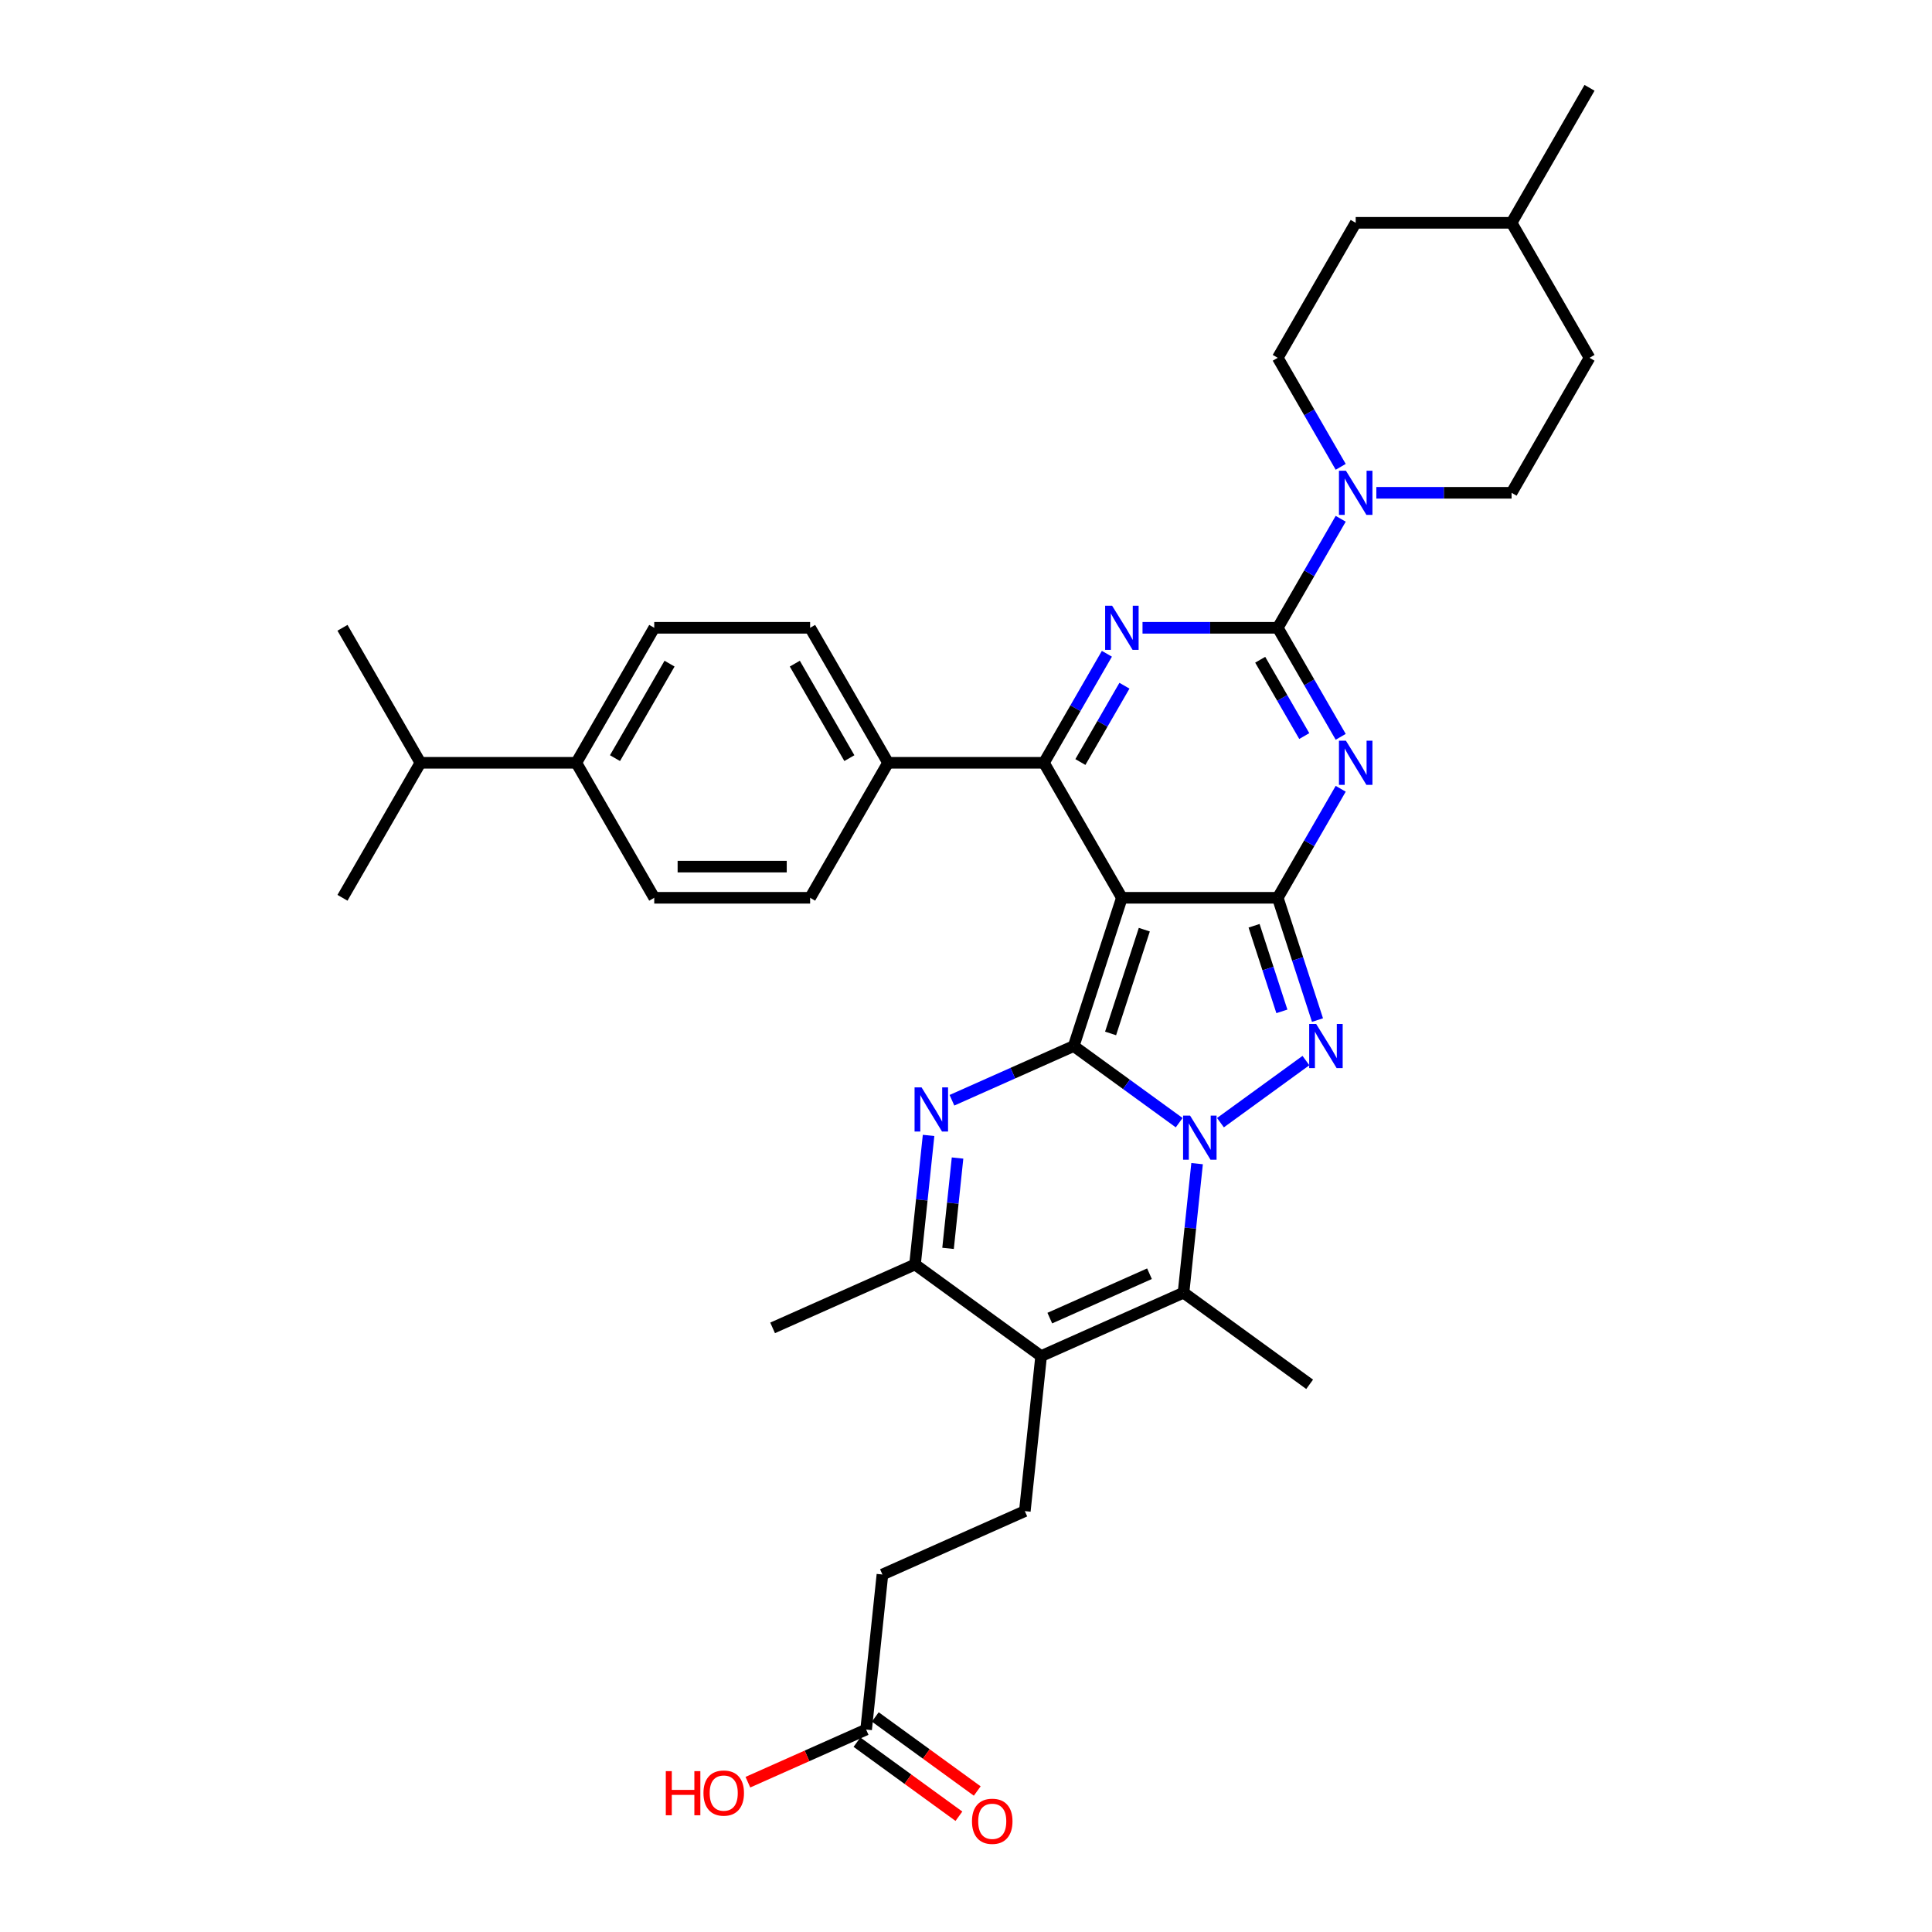 <?xml version='1.0' encoding='iso-8859-1'?>
<svg version='1.1' baseProfile='full'
              xmlns='http://www.w3.org/2000/svg'
                      xmlns:rdkit='http://www.rdkit.org/xml'
                      xmlns:xlink='http://www.w3.org/1999/xlink'
                  xml:space='preserve'
width='1000px' height='1000px' viewBox='0 0 1000 1000'>
<!-- END OF HEADER -->
<rect style='opacity:1.0;fill:#FFFFFF;stroke:none' width='1000' height='1000' x='0' y='0'> </rect>
<path class='bond-0' d='M 555.751,541.431 L 583.046,561.262' style='fill:none;fill-rule:evenodd;stroke:#000000;stroke-width:6px;stroke-linecap:butt;stroke-linejoin:miter;stroke-opacity:1' />
<path class='bond-0' d='M 583.046,561.262 L 610.342,581.094' style='fill:none;fill-rule:evenodd;stroke:#0000FF;stroke-width:6px;stroke-linecap:butt;stroke-linejoin:miter;stroke-opacity:1' />
<path class='bond-1' d='M 555.751,541.431 L 580.683,464.697' style='fill:none;fill-rule:evenodd;stroke:#000000;stroke-width:6px;stroke-linecap:butt;stroke-linejoin:miter;stroke-opacity:1' />
<path class='bond-1' d='M 574.837,534.907 L 592.29,481.193' style='fill:none;fill-rule:evenodd;stroke:#000000;stroke-width:6px;stroke-linecap:butt;stroke-linejoin:miter;stroke-opacity:1' />
<path class='bond-7' d='M 555.751,541.431 L 524.238,555.461' style='fill:none;fill-rule:evenodd;stroke:#000000;stroke-width:6px;stroke-linecap:butt;stroke-linejoin:miter;stroke-opacity:1' />
<path class='bond-7' d='M 524.238,555.461 L 492.725,569.491' style='fill:none;fill-rule:evenodd;stroke:#0000FF;stroke-width:6px;stroke-linecap:butt;stroke-linejoin:miter;stroke-opacity:1' />
<path class='bond-5' d='M 631.707,581.094 L 675.946,548.952' style='fill:none;fill-rule:evenodd;stroke:#0000FF;stroke-width:6px;stroke-linecap:butt;stroke-linejoin:miter;stroke-opacity:1' />
<path class='bond-9' d='M 619.612,602.297 L 616.101,635.697' style='fill:none;fill-rule:evenodd;stroke:#0000FF;stroke-width:6px;stroke-linecap:butt;stroke-linejoin:miter;stroke-opacity:1' />
<path class='bond-9' d='M 616.101,635.697 L 612.591,669.096' style='fill:none;fill-rule:evenodd;stroke:#000000;stroke-width:6px;stroke-linecap:butt;stroke-linejoin:miter;stroke-opacity:1' />
<path class='bond-2' d='M 580.683,464.697 L 661.366,464.697' style='fill:none;fill-rule:evenodd;stroke:#000000;stroke-width:6px;stroke-linecap:butt;stroke-linejoin:miter;stroke-opacity:1' />
<path class='bond-8' d='M 580.683,464.697 L 540.342,394.823' style='fill:none;fill-rule:evenodd;stroke:#000000;stroke-width:6px;stroke-linecap:butt;stroke-linejoin:miter;stroke-opacity:1' />
<path class='bond-3' d='M 661.366,464.697 L 677.657,436.481' style='fill:none;fill-rule:evenodd;stroke:#000000;stroke-width:6px;stroke-linecap:butt;stroke-linejoin:miter;stroke-opacity:1' />
<path class='bond-3' d='M 677.657,436.481 L 693.947,408.265' style='fill:none;fill-rule:evenodd;stroke:#0000FF;stroke-width:6px;stroke-linecap:butt;stroke-linejoin:miter;stroke-opacity:1' />
<path class='bond-35' d='M 661.366,464.697 L 671.649,496.343' style='fill:none;fill-rule:evenodd;stroke:#000000;stroke-width:6px;stroke-linecap:butt;stroke-linejoin:miter;stroke-opacity:1' />
<path class='bond-35' d='M 671.649,496.343 L 681.931,527.989' style='fill:none;fill-rule:evenodd;stroke:#0000FF;stroke-width:6px;stroke-linecap:butt;stroke-linejoin:miter;stroke-opacity:1' />
<path class='bond-35' d='M 649.104,479.177 L 656.302,501.329' style='fill:none;fill-rule:evenodd;stroke:#000000;stroke-width:6px;stroke-linecap:butt;stroke-linejoin:miter;stroke-opacity:1' />
<path class='bond-35' d='M 656.302,501.329 L 663.5,523.482' style='fill:none;fill-rule:evenodd;stroke:#0000FF;stroke-width:6px;stroke-linecap:butt;stroke-linejoin:miter;stroke-opacity:1' />
<path class='bond-37' d='M 693.947,381.381 L 677.657,353.165' style='fill:none;fill-rule:evenodd;stroke:#0000FF;stroke-width:6px;stroke-linecap:butt;stroke-linejoin:miter;stroke-opacity:1' />
<path class='bond-37' d='M 677.657,353.165 L 661.366,324.949' style='fill:none;fill-rule:evenodd;stroke:#000000;stroke-width:6px;stroke-linecap:butt;stroke-linejoin:miter;stroke-opacity:1' />
<path class='bond-37' d='M 675.085,380.985 L 663.682,361.233' style='fill:none;fill-rule:evenodd;stroke:#0000FF;stroke-width:6px;stroke-linecap:butt;stroke-linejoin:miter;stroke-opacity:1' />
<path class='bond-37' d='M 663.682,361.233 L 652.279,341.482' style='fill:none;fill-rule:evenodd;stroke:#000000;stroke-width:6px;stroke-linecap:butt;stroke-linejoin:miter;stroke-opacity:1' />
<path class='bond-4' d='M 661.366,324.949 L 626.366,324.949' style='fill:none;fill-rule:evenodd;stroke:#000000;stroke-width:6px;stroke-linecap:butt;stroke-linejoin:miter;stroke-opacity:1' />
<path class='bond-4' d='M 626.366,324.949 L 591.366,324.949' style='fill:none;fill-rule:evenodd;stroke:#0000FF;stroke-width:6px;stroke-linecap:butt;stroke-linejoin:miter;stroke-opacity:1' />
<path class='bond-12' d='M 661.366,324.949 L 677.657,296.733' style='fill:none;fill-rule:evenodd;stroke:#000000;stroke-width:6px;stroke-linecap:butt;stroke-linejoin:miter;stroke-opacity:1' />
<path class='bond-12' d='M 677.657,296.733 L 693.947,268.517' style='fill:none;fill-rule:evenodd;stroke:#0000FF;stroke-width:6px;stroke-linecap:butt;stroke-linejoin:miter;stroke-opacity:1' />
<path class='bond-6' d='M 572.923,338.391 L 556.632,366.607' style='fill:none;fill-rule:evenodd;stroke:#0000FF;stroke-width:6px;stroke-linecap:butt;stroke-linejoin:miter;stroke-opacity:1' />
<path class='bond-6' d='M 556.632,366.607 L 540.342,394.823' style='fill:none;fill-rule:evenodd;stroke:#000000;stroke-width:6px;stroke-linecap:butt;stroke-linejoin:miter;stroke-opacity:1' />
<path class='bond-6' d='M 582.01,354.924 L 570.607,374.675' style='fill:none;fill-rule:evenodd;stroke:#0000FF;stroke-width:6px;stroke-linecap:butt;stroke-linejoin:miter;stroke-opacity:1' />
<path class='bond-6' d='M 570.607,374.675 L 559.203,394.426' style='fill:none;fill-rule:evenodd;stroke:#000000;stroke-width:6px;stroke-linecap:butt;stroke-linejoin:miter;stroke-opacity:1' />
<path class='bond-11' d='M 480.63,587.689 L 477.12,621.089' style='fill:none;fill-rule:evenodd;stroke:#0000FF;stroke-width:6px;stroke-linecap:butt;stroke-linejoin:miter;stroke-opacity:1' />
<path class='bond-11' d='M 477.12,621.089 L 473.609,654.489' style='fill:none;fill-rule:evenodd;stroke:#000000;stroke-width:6px;stroke-linecap:butt;stroke-linejoin:miter;stroke-opacity:1' />
<path class='bond-11' d='M 495.625,599.396 L 493.168,622.776' style='fill:none;fill-rule:evenodd;stroke:#0000FF;stroke-width:6px;stroke-linecap:butt;stroke-linejoin:miter;stroke-opacity:1' />
<path class='bond-11' d='M 493.168,622.776 L 490.711,646.156' style='fill:none;fill-rule:evenodd;stroke:#000000;stroke-width:6px;stroke-linecap:butt;stroke-linejoin:miter;stroke-opacity:1' />
<path class='bond-14' d='M 540.342,394.823 L 459.658,394.823' style='fill:none;fill-rule:evenodd;stroke:#000000;stroke-width:6px;stroke-linecap:butt;stroke-linejoin:miter;stroke-opacity:1' />
<path class='bond-25' d='M 612.591,669.096 L 677.865,716.521' style='fill:none;fill-rule:evenodd;stroke:#000000;stroke-width:6px;stroke-linecap:butt;stroke-linejoin:miter;stroke-opacity:1' />
<path class='bond-36' d='M 612.591,669.096 L 538.883,701.913' style='fill:none;fill-rule:evenodd;stroke:#000000;stroke-width:6px;stroke-linecap:butt;stroke-linejoin:miter;stroke-opacity:1' />
<path class='bond-36' d='M 594.972,659.277 L 543.376,682.249' style='fill:none;fill-rule:evenodd;stroke:#000000;stroke-width:6px;stroke-linecap:butt;stroke-linejoin:miter;stroke-opacity:1' />
<path class='bond-10' d='M 538.883,701.913 L 473.609,654.489' style='fill:none;fill-rule:evenodd;stroke:#000000;stroke-width:6px;stroke-linecap:butt;stroke-linejoin:miter;stroke-opacity:1' />
<path class='bond-13' d='M 538.883,701.913 L 530.45,782.154' style='fill:none;fill-rule:evenodd;stroke:#000000;stroke-width:6px;stroke-linecap:butt;stroke-linejoin:miter;stroke-opacity:1' />
<path class='bond-30' d='M 473.609,654.489 L 399.902,687.306' style='fill:none;fill-rule:evenodd;stroke:#000000;stroke-width:6px;stroke-linecap:butt;stroke-linejoin:miter;stroke-opacity:1' />
<path class='bond-16' d='M 712.39,255.076 L 747.391,255.076' style='fill:none;fill-rule:evenodd;stroke:#0000FF;stroke-width:6px;stroke-linecap:butt;stroke-linejoin:miter;stroke-opacity:1' />
<path class='bond-16' d='M 747.391,255.076 L 782.391,255.076' style='fill:none;fill-rule:evenodd;stroke:#000000;stroke-width:6px;stroke-linecap:butt;stroke-linejoin:miter;stroke-opacity:1' />
<path class='bond-17' d='M 693.947,241.634 L 677.657,213.418' style='fill:none;fill-rule:evenodd;stroke:#0000FF;stroke-width:6px;stroke-linecap:butt;stroke-linejoin:miter;stroke-opacity:1' />
<path class='bond-17' d='M 677.657,213.418 L 661.366,185.202' style='fill:none;fill-rule:evenodd;stroke:#000000;stroke-width:6px;stroke-linecap:butt;stroke-linejoin:miter;stroke-opacity:1' />
<path class='bond-24' d='M 530.45,782.154 L 456.742,814.971' style='fill:none;fill-rule:evenodd;stroke:#000000;stroke-width:6px;stroke-linecap:butt;stroke-linejoin:miter;stroke-opacity:1' />
<path class='bond-20' d='M 459.658,394.823 L 419.317,464.697' style='fill:none;fill-rule:evenodd;stroke:#000000;stroke-width:6px;stroke-linecap:butt;stroke-linejoin:miter;stroke-opacity:1' />
<path class='bond-21' d='M 459.658,394.823 L 419.317,324.949' style='fill:none;fill-rule:evenodd;stroke:#000000;stroke-width:6px;stroke-linecap:butt;stroke-linejoin:miter;stroke-opacity:1' />
<path class='bond-21' d='M 439.632,392.41 L 411.393,343.499' style='fill:none;fill-rule:evenodd;stroke:#000000;stroke-width:6px;stroke-linecap:butt;stroke-linejoin:miter;stroke-opacity:1' />
<path class='bond-15' d='M 448.308,895.212 L 456.742,814.971' style='fill:none;fill-rule:evenodd;stroke:#000000;stroke-width:6px;stroke-linecap:butt;stroke-linejoin:miter;stroke-opacity:1' />
<path class='bond-19' d='M 443.566,901.74 L 469.95,920.909' style='fill:none;fill-rule:evenodd;stroke:#000000;stroke-width:6px;stroke-linecap:butt;stroke-linejoin:miter;stroke-opacity:1' />
<path class='bond-19' d='M 469.95,920.909 L 496.334,940.078' style='fill:none;fill-rule:evenodd;stroke:#FF0000;stroke-width:6px;stroke-linecap:butt;stroke-linejoin:miter;stroke-opacity:1' />
<path class='bond-19' d='M 453.051,888.685 L 479.435,907.854' style='fill:none;fill-rule:evenodd;stroke:#000000;stroke-width:6px;stroke-linecap:butt;stroke-linejoin:miter;stroke-opacity:1' />
<path class='bond-19' d='M 479.435,907.854 L 505.819,927.023' style='fill:none;fill-rule:evenodd;stroke:#FF0000;stroke-width:6px;stroke-linecap:butt;stroke-linejoin:miter;stroke-opacity:1' />
<path class='bond-27' d='M 448.308,895.212 L 417.707,908.837' style='fill:none;fill-rule:evenodd;stroke:#000000;stroke-width:6px;stroke-linecap:butt;stroke-linejoin:miter;stroke-opacity:1' />
<path class='bond-27' d='M 417.707,908.837 L 387.106,922.461' style='fill:none;fill-rule:evenodd;stroke:#FF0000;stroke-width:6px;stroke-linecap:butt;stroke-linejoin:miter;stroke-opacity:1' />
<path class='bond-29' d='M 782.391,255.076 L 822.733,185.202' style='fill:none;fill-rule:evenodd;stroke:#000000;stroke-width:6px;stroke-linecap:butt;stroke-linejoin:miter;stroke-opacity:1' />
<path class='bond-28' d='M 661.366,185.202 L 701.708,115.328' style='fill:none;fill-rule:evenodd;stroke:#000000;stroke-width:6px;stroke-linecap:butt;stroke-linejoin:miter;stroke-opacity:1' />
<path class='bond-18' d='M 298.292,394.823 L 338.634,324.949' style='fill:none;fill-rule:evenodd;stroke:#000000;stroke-width:6px;stroke-linecap:butt;stroke-linejoin:miter;stroke-opacity:1' />
<path class='bond-18' d='M 318.318,392.41 L 346.557,343.499' style='fill:none;fill-rule:evenodd;stroke:#000000;stroke-width:6px;stroke-linecap:butt;stroke-linejoin:miter;stroke-opacity:1' />
<path class='bond-26' d='M 298.292,394.823 L 217.609,394.823' style='fill:none;fill-rule:evenodd;stroke:#000000;stroke-width:6px;stroke-linecap:butt;stroke-linejoin:miter;stroke-opacity:1' />
<path class='bond-38' d='M 298.292,394.823 L 338.634,464.697' style='fill:none;fill-rule:evenodd;stroke:#000000;stroke-width:6px;stroke-linecap:butt;stroke-linejoin:miter;stroke-opacity:1' />
<path class='bond-23' d='M 419.317,464.697 L 338.634,464.697' style='fill:none;fill-rule:evenodd;stroke:#000000;stroke-width:6px;stroke-linecap:butt;stroke-linejoin:miter;stroke-opacity:1' />
<path class='bond-23' d='M 407.214,448.56 L 350.736,448.56' style='fill:none;fill-rule:evenodd;stroke:#000000;stroke-width:6px;stroke-linecap:butt;stroke-linejoin:miter;stroke-opacity:1' />
<path class='bond-22' d='M 419.317,324.949 L 338.634,324.949' style='fill:none;fill-rule:evenodd;stroke:#000000;stroke-width:6px;stroke-linecap:butt;stroke-linejoin:miter;stroke-opacity:1' />
<path class='bond-32' d='M 217.609,394.823 L 177.267,324.949' style='fill:none;fill-rule:evenodd;stroke:#000000;stroke-width:6px;stroke-linecap:butt;stroke-linejoin:miter;stroke-opacity:1' />
<path class='bond-33' d='M 217.609,394.823 L 177.267,464.697' style='fill:none;fill-rule:evenodd;stroke:#000000;stroke-width:6px;stroke-linecap:butt;stroke-linejoin:miter;stroke-opacity:1' />
<path class='bond-31' d='M 701.708,115.328 L 782.391,115.328' style='fill:none;fill-rule:evenodd;stroke:#000000;stroke-width:6px;stroke-linecap:butt;stroke-linejoin:miter;stroke-opacity:1' />
<path class='bond-39' d='M 822.733,185.202 L 782.391,115.328' style='fill:none;fill-rule:evenodd;stroke:#000000;stroke-width:6px;stroke-linecap:butt;stroke-linejoin:miter;stroke-opacity:1' />
<path class='bond-34' d='M 782.391,115.328 L 822.733,45.455' style='fill:none;fill-rule:evenodd;stroke:#000000;stroke-width:6px;stroke-linecap:butt;stroke-linejoin:miter;stroke-opacity:1' />
<path  class='atom-1' d='M 615.974 577.43
L 623.461 589.533
Q 624.204 590.727, 625.398 592.889
Q 626.592 595.052, 626.656 595.181
L 626.656 577.43
L 629.69 577.43
L 629.69 600.28
L 626.56 600.28
L 618.524 587.048
Q 617.588 585.499, 616.587 583.724
Q 615.619 581.949, 615.329 581.4
L 615.329 600.28
L 612.359 600.28
L 612.359 577.43
L 615.974 577.43
' fill='#0000FF'/>
<path  class='atom-4' d='M 696.657 383.398
L 704.145 395.501
Q 704.887 396.695, 706.081 398.857
Q 707.275 401.019, 707.34 401.148
L 707.34 383.398
L 710.373 383.398
L 710.373 406.248
L 707.243 406.248
L 699.207 393.016
Q 698.271 391.466, 697.27 389.691
Q 696.302 387.916, 696.012 387.368
L 696.012 406.248
L 693.043 406.248
L 693.043 383.398
L 696.657 383.398
' fill='#0000FF'/>
<path  class='atom-6' d='M 681.248 530.006
L 688.735 542.109
Q 689.478 543.303, 690.672 545.465
Q 691.866 547.627, 691.93 547.756
L 691.93 530.006
L 694.964 530.006
L 694.964 552.856
L 691.834 552.856
L 683.798 539.623
Q 682.862 538.074, 681.861 536.299
Q 680.893 534.524, 680.603 533.976
L 680.603 552.856
L 677.633 552.856
L 677.633 530.006
L 681.248 530.006
' fill='#0000FF'/>
<path  class='atom-7' d='M 575.632 313.524
L 583.12 325.627
Q 583.862 326.821, 585.056 328.983
Q 586.25 331.146, 586.315 331.275
L 586.315 313.524
L 589.349 313.524
L 589.349 336.374
L 586.218 336.374
L 578.182 323.142
Q 577.246 321.593, 576.246 319.818
Q 575.277 318.043, 574.987 317.494
L 574.987 336.374
L 572.018 336.374
L 572.018 313.524
L 575.632 313.524
' fill='#0000FF'/>
<path  class='atom-8' d='M 476.992 562.823
L 484.48 574.925
Q 485.222 576.119, 486.416 578.282
Q 487.61 580.444, 487.675 580.573
L 487.675 562.823
L 490.708 562.823
L 490.708 585.672
L 487.578 585.672
L 479.542 572.44
Q 478.606 570.891, 477.605 569.116
Q 476.637 567.341, 476.347 566.792
L 476.347 585.672
L 473.378 585.672
L 473.378 562.823
L 476.992 562.823
' fill='#0000FF'/>
<path  class='atom-13' d='M 696.657 243.651
L 704.145 255.753
Q 704.887 256.947, 706.081 259.11
Q 707.275 261.272, 707.34 261.401
L 707.34 243.651
L 710.373 243.651
L 710.373 266.5
L 707.243 266.5
L 699.207 253.268
Q 698.271 251.719, 697.27 249.944
Q 696.302 248.169, 696.012 247.62
L 696.012 266.5
L 693.043 266.5
L 693.043 243.651
L 696.657 243.651
' fill='#0000FF'/>
<path  class='atom-20' d='M 503.093 942.701
Q 503.093 937.215, 505.804 934.149
Q 508.515 931.083, 513.582 931.083
Q 518.649 931.083, 521.36 934.149
Q 524.071 937.215, 524.071 942.701
Q 524.071 948.252, 521.328 951.415
Q 518.585 954.545, 513.582 954.545
Q 508.548 954.545, 505.804 951.415
Q 503.093 948.284, 503.093 942.701
M 513.582 951.964
Q 517.068 951.964, 518.94 949.64
Q 520.844 947.284, 520.844 942.701
Q 520.844 938.215, 518.94 935.956
Q 517.068 933.665, 513.582 933.665
Q 510.097 933.665, 508.193 935.924
Q 506.321 938.183, 506.321 942.701
Q 506.321 947.316, 508.193 949.64
Q 510.097 951.964, 513.582 951.964
' fill='#FF0000'/>
<path  class='atom-28' d='M 344.619 916.733
L 347.717 916.733
L 347.717 926.448
L 359.4 926.448
L 359.4 916.733
L 362.498 916.733
L 362.498 939.583
L 359.4 939.583
L 359.4 929.03
L 347.717 929.03
L 347.717 939.583
L 344.619 939.583
L 344.619 916.733
' fill='#FF0000'/>
<path  class='atom-28' d='M 364.112 928.094
Q 364.112 922.607, 366.823 919.541
Q 369.534 916.475, 374.6 916.475
Q 379.667 916.475, 382.378 919.541
Q 385.089 922.607, 385.089 928.094
Q 385.089 933.645, 382.346 936.807
Q 379.603 939.938, 374.6 939.938
Q 369.566 939.938, 366.823 936.807
Q 364.112 933.677, 364.112 928.094
M 374.6 937.356
Q 378.086 937.356, 379.958 935.032
Q 381.862 932.676, 381.862 928.094
Q 381.862 923.608, 379.958 921.348
Q 378.086 919.057, 374.6 919.057
Q 371.115 919.057, 369.211 921.316
Q 367.339 923.575, 367.339 928.094
Q 367.339 932.709, 369.211 935.032
Q 371.115 937.356, 374.6 937.356
' fill='#FF0000'/>
</svg>
